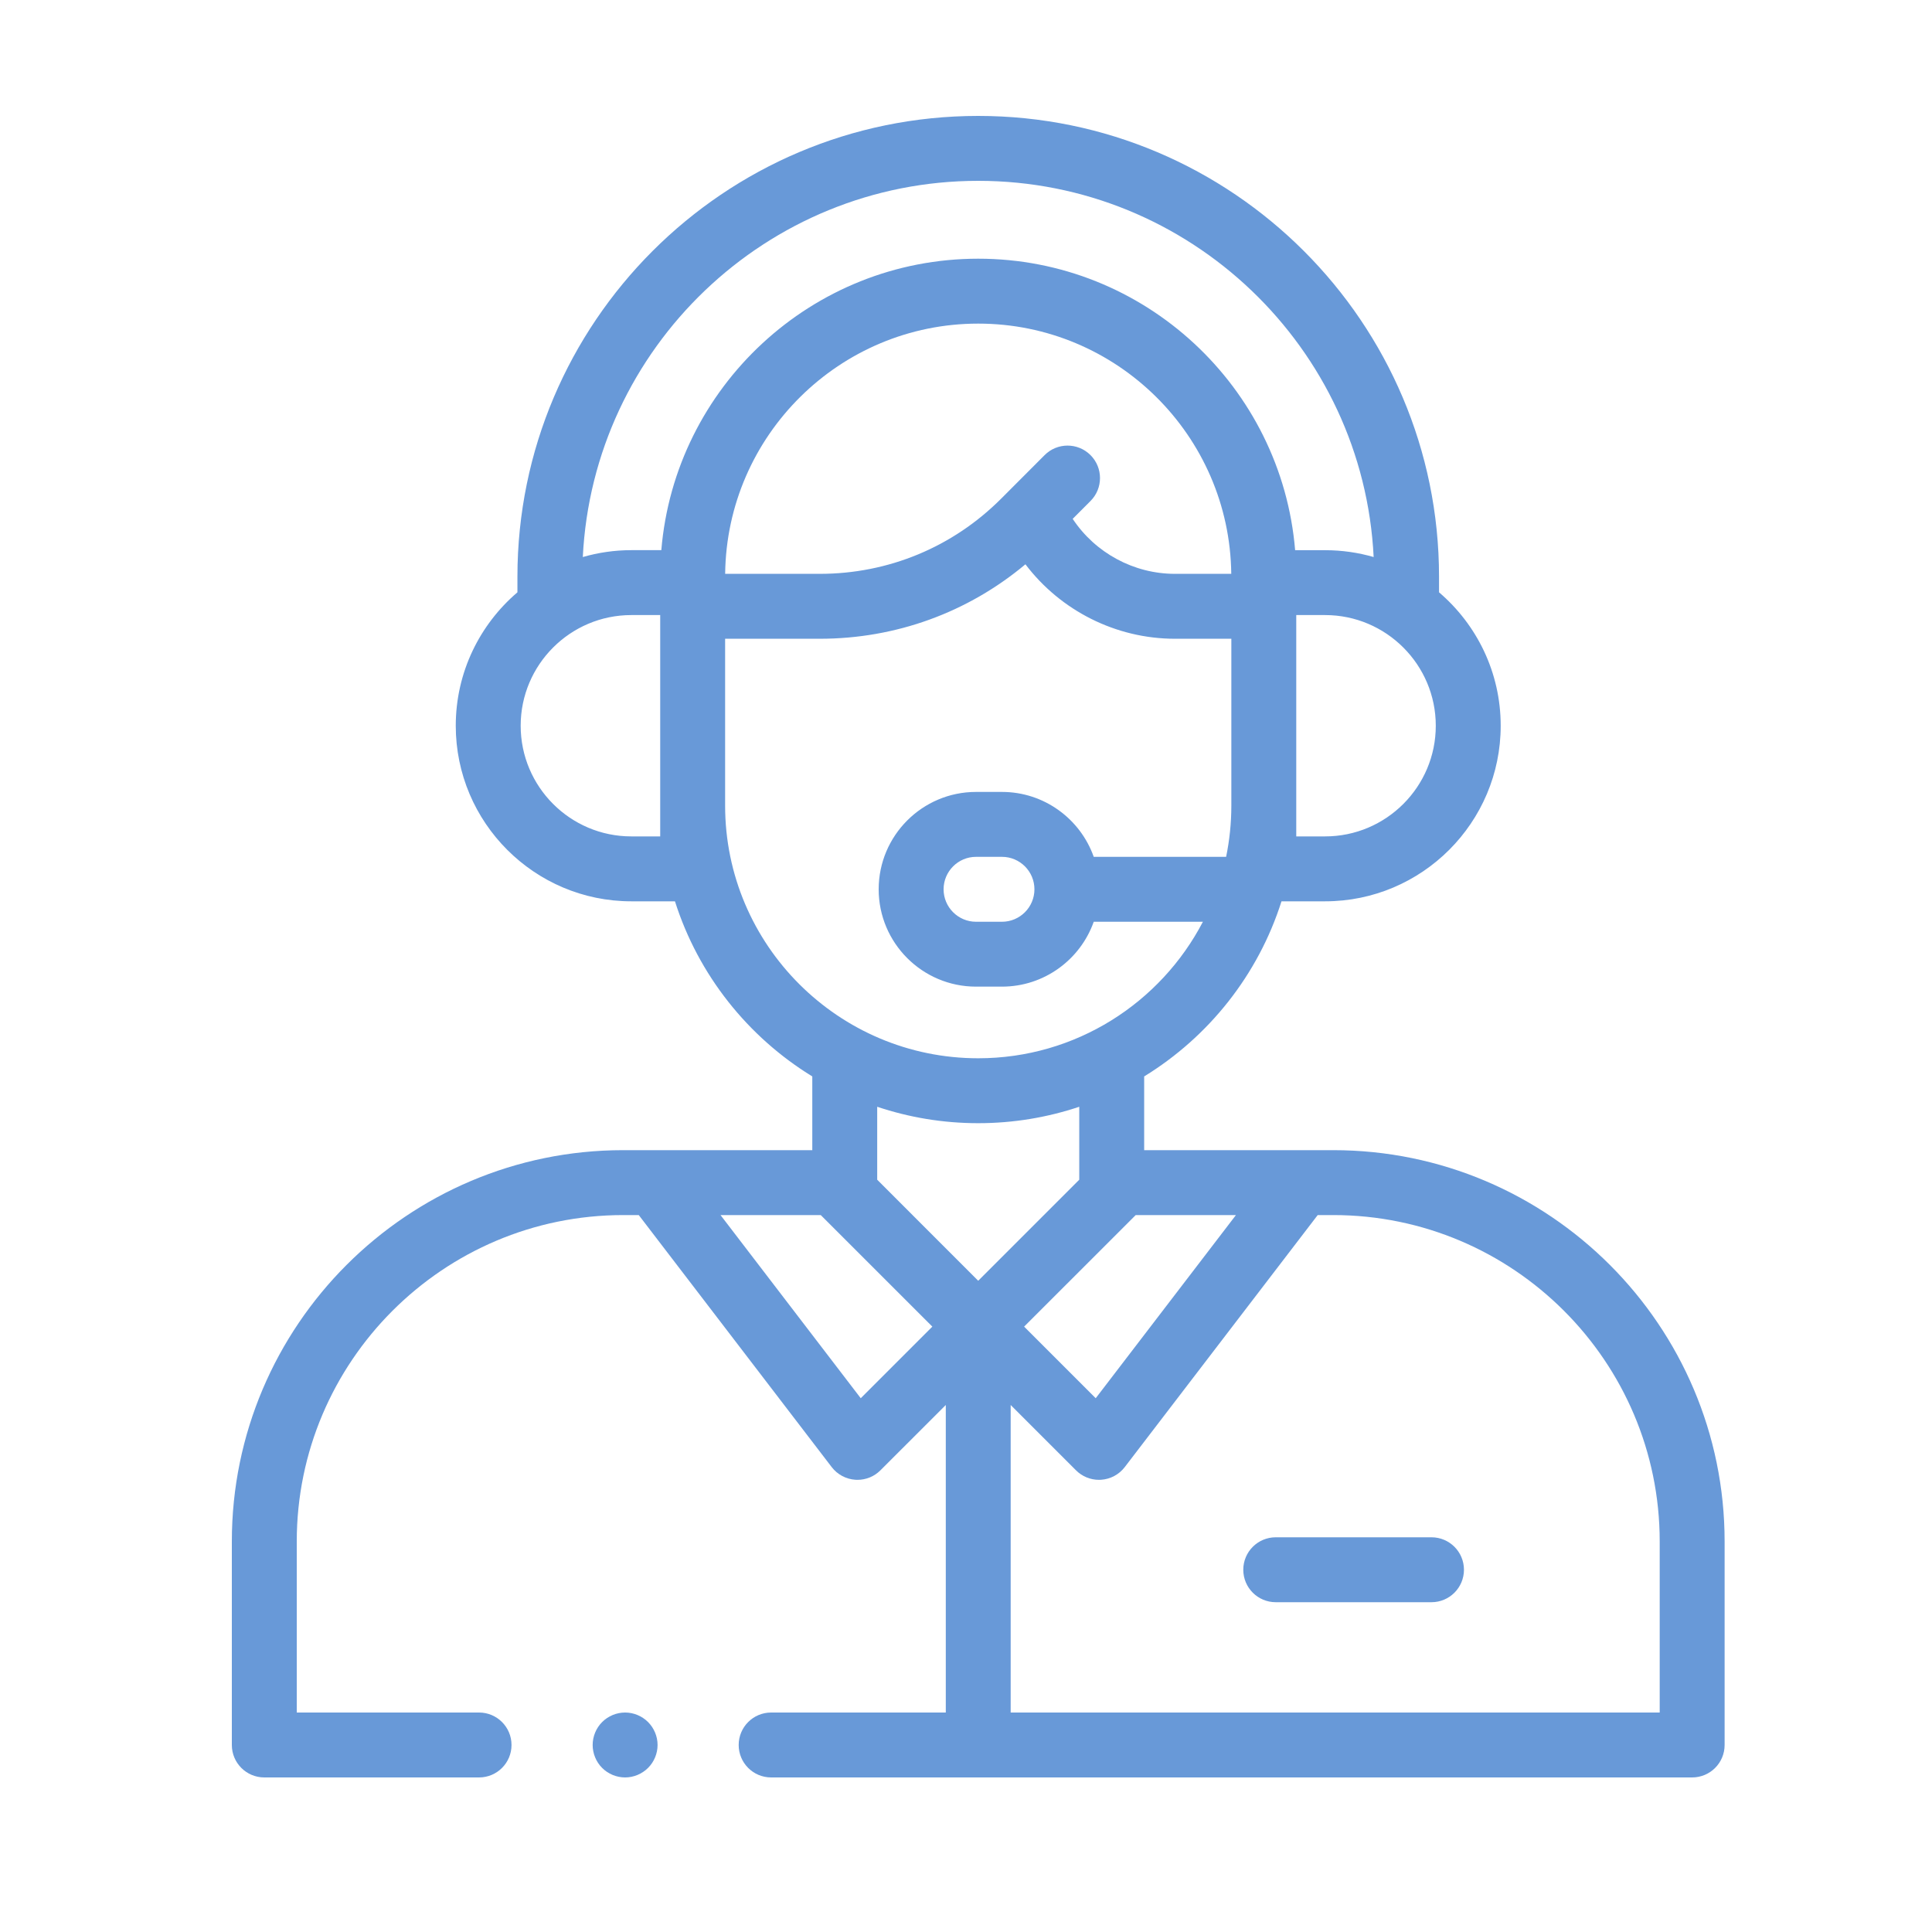 <svg width="50" height="50" viewBox="0 0 50 50" fill="none" xmlns="http://www.w3.org/2000/svg">
<path d="M34.505 29.766H29.611V27.858C31.283 26.832 32.562 25.228 33.165 23.326H34.294C36.8 23.326 38.838 21.287 38.838 18.782C38.838 17.401 38.218 16.163 37.242 15.329V14.926C37.242 8.35 31.892 3 25.316 3C18.741 3 13.391 8.35 13.391 14.926V15.329C12.415 16.163 11.795 17.401 11.795 18.782C11.795 21.287 13.833 23.326 16.338 23.326H17.468C18.071 25.228 19.35 26.832 21.022 27.858V29.766H16.128C10.543 29.766 6 34.309 6 39.894V45.16C6 45.624 6.376 46 6.84 46H12.398C12.862 46 13.238 45.624 13.238 45.16C13.238 44.696 12.862 44.32 12.398 44.32H7.68V39.894C7.68 35.236 11.47 31.446 16.128 31.446H16.531L21.525 37.969C21.672 38.161 21.895 38.28 22.136 38.296C22.155 38.297 22.173 38.298 22.192 38.298C22.414 38.298 22.628 38.21 22.785 38.052L24.477 36.361V44.32H19.957C19.493 44.32 19.117 44.696 19.117 45.16C19.117 45.624 19.493 46 19.957 46H43.793C44.257 46 44.633 45.624 44.633 45.16V39.894C44.633 34.309 40.089 29.766 34.505 29.766V29.766ZM29.392 31.446H31.986L28.357 36.186L26.504 34.333L29.392 31.446ZM28.221 11.777C27.893 11.45 27.361 11.45 27.034 11.779L25.914 12.901C24.66 14.159 22.991 14.851 21.216 14.851H18.767C18.808 11.273 21.729 8.375 25.316 8.375C28.903 8.375 31.825 11.273 31.865 14.851H30.408C29.343 14.851 28.346 14.31 27.761 13.428L28.223 12.965C28.55 12.637 28.55 12.105 28.221 11.777V11.777ZM34.294 21.646H33.547V15.918H34.294C35.873 15.918 37.158 17.203 37.158 18.782C37.158 20.361 35.873 21.646 34.294 21.646ZM25.316 4.68C30.795 4.68 35.283 9.002 35.55 14.416C35.151 14.301 34.73 14.239 34.294 14.239H33.518C33.167 10.021 29.623 6.695 25.316 6.695C21.01 6.695 17.465 10.021 17.115 14.238H16.338C15.903 14.238 15.482 14.301 15.083 14.416C15.35 9.002 19.837 4.68 25.316 4.68V4.68ZM17.086 21.646H16.338C14.759 21.646 13.475 20.361 13.475 18.782C13.475 17.203 14.759 15.918 16.338 15.918H17.086V21.646ZM18.766 20.849V16.531H21.216C23.184 16.531 25.047 15.851 26.538 14.604C27.448 15.805 28.882 16.531 30.408 16.531H31.867V20.849C31.867 21.303 31.82 21.747 31.732 22.175H28.306C27.96 21.197 27.026 20.495 25.931 20.495H25.259C23.87 20.495 22.74 21.625 22.74 23.015C22.74 24.404 23.87 25.534 25.259 25.534H25.931C27.026 25.534 27.96 24.832 28.306 23.855H31.131C30.039 25.952 27.843 27.388 25.316 27.388C21.704 27.388 18.766 24.455 18.766 20.849V20.849ZM26.771 23.015C26.771 23.478 26.395 23.855 25.931 23.855H25.259C24.797 23.855 24.42 23.478 24.42 23.015C24.42 22.552 24.797 22.175 25.259 22.175H25.931C26.395 22.175 26.771 22.552 26.771 23.015ZM25.316 29.068C26.23 29.068 27.109 28.918 27.931 28.643V30.531L25.316 33.146L22.702 30.531V28.643C23.523 28.918 24.403 29.068 25.316 29.068V29.068ZM22.276 36.186L18.647 31.446H21.241L24.129 34.333L22.276 36.186ZM42.953 44.32H26.156V36.361L27.847 38.052C28.005 38.21 28.219 38.298 28.441 38.298C28.46 38.298 28.478 38.297 28.497 38.296C28.738 38.28 28.961 38.161 29.108 37.969L34.102 31.446H34.505C39.163 31.446 42.953 35.236 42.953 39.894V44.32Z" fill="#6899D8"/>
<path d="M37.047 39.785H33.016C32.552 39.785 32.176 40.161 32.176 40.625C32.176 41.089 32.552 41.465 33.016 41.465H37.047C37.511 41.465 37.887 41.089 37.887 40.625C37.887 40.161 37.511 39.785 37.047 39.785Z" fill="#6899D8"/>
<path d="M16.178 44.32C15.956 44.32 15.74 44.41 15.584 44.566C15.427 44.723 15.338 44.939 15.338 45.16C15.338 45.381 15.427 45.598 15.584 45.754C15.739 45.91 15.956 46 16.178 46C16.399 46 16.614 45.91 16.771 45.754C16.928 45.598 17.018 45.381 17.018 45.16C17.018 44.939 16.928 44.723 16.771 44.566C16.614 44.41 16.399 44.32 16.178 44.32Z" fill="#6899D8"/>
</svg>
